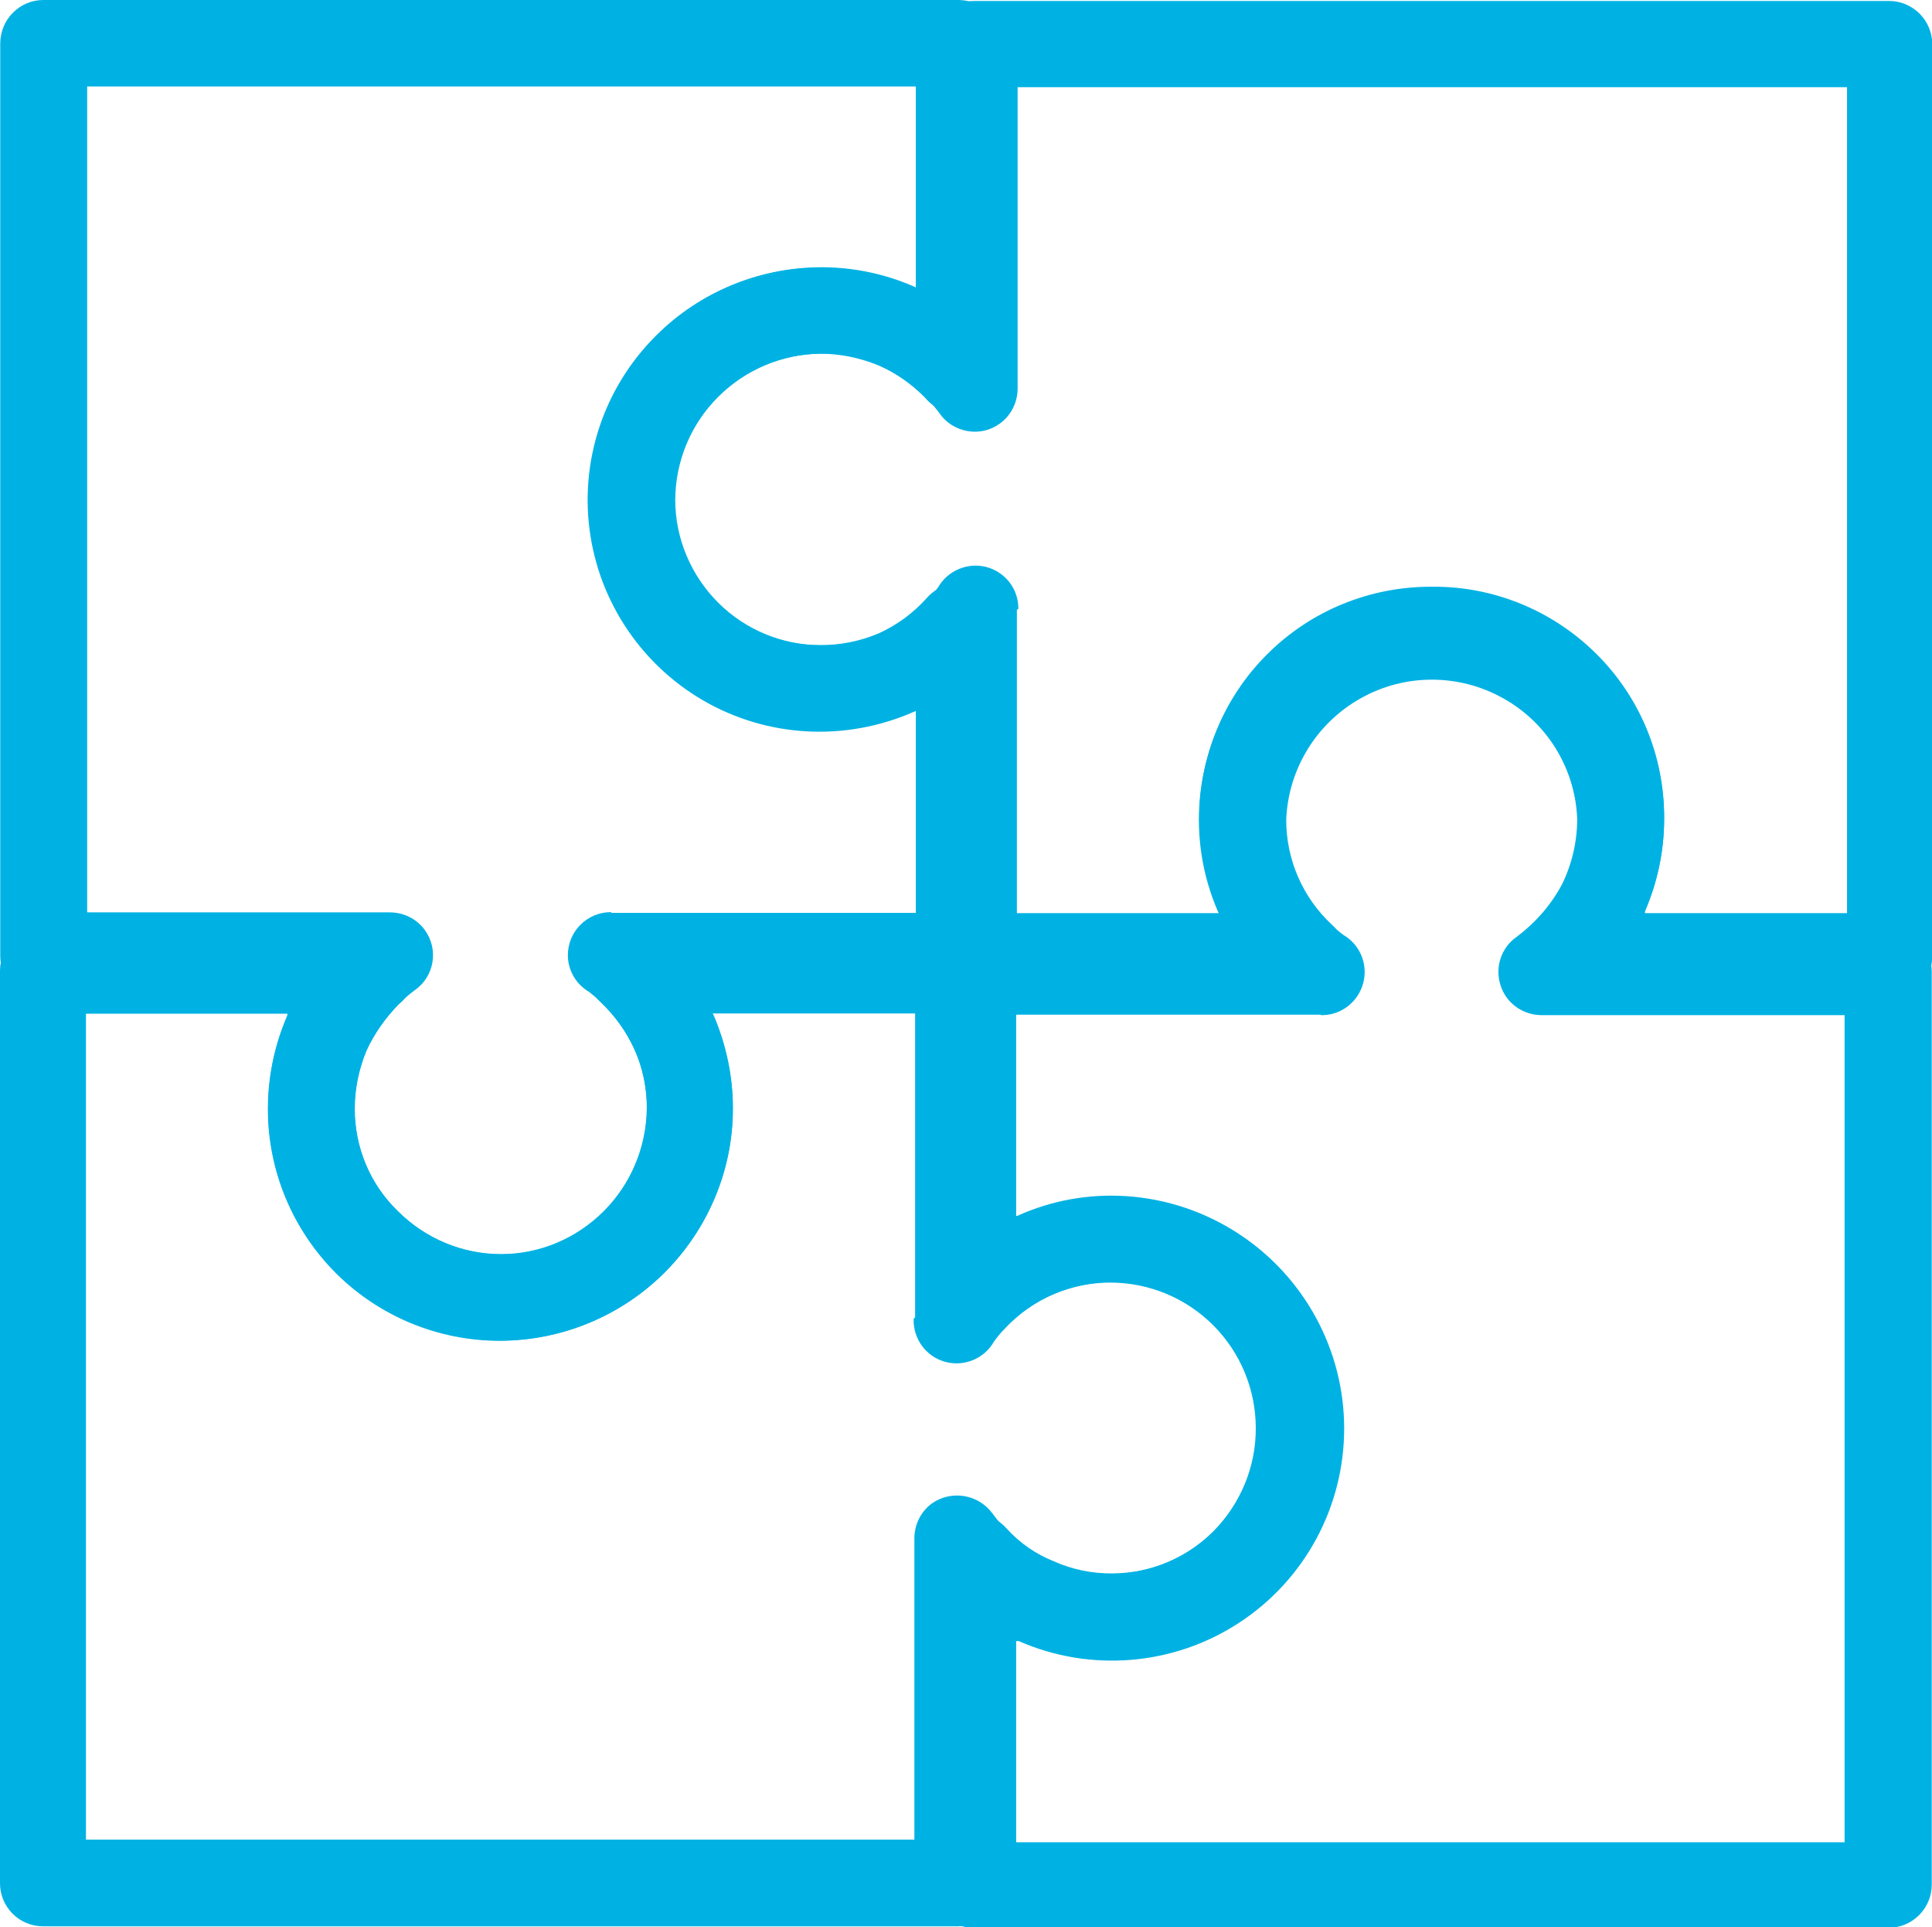 <?xml version="1.0" encoding="UTF-8"?>
<svg fill="#00b2e3"  id="Livello_1" data-name="Livello 1" xmlns="http://www.w3.org/2000/svg" viewBox="0 0 79.34 79.13">
  <path d="m39.37,41.01h-10.41c.03.06.05.12.07.18.7,1.34,1.07,2.83,1.06,4.34,0,2.52-1.02,4.94-2.81,6.73-1.79,1.78-4.21,2.78-6.73,2.79-2.53.01-4.96-.99-6.75-2.77-1.79-1.79-2.8-4.21-2.8-6.74,0-1.51.35-2.99,1.03-4.34.03-.06.07-.12.11-.18H1.78c-.98,0-1.77-.79-1.77-1.77V1.77C.02.79.81,0,1.78,0h37.58c.47,0,.92.19,1.25.52.33.33.52.78.52,1.25v13.44c0,.47-.19.92-.52,1.25-.33.33-.78.52-1.25.52-.53,0-1.03-.24-1.37-.65-.55-.56-1.2-1.02-1.92-1.33-.76-.31-1.58-.48-2.4-.48-1.58.02-3.09.65-4.21,1.77-1.13,1.12-1.76,2.64-1.77,4.23,0,1.58.64,3.1,1.76,4.22s2.64,1.75,4.22,1.75c.82,0,1.64-.16,2.4-.48.76-.34,1.44-.84,2-1.47.49-.55,1.27-.74,1.96-.47.69.27,1.13.94,1.12,1.68v13.48c0,.47-.19.92-.52,1.25-.33.33-.78.52-1.25.52l-.03.02Zm-14.27-3.53h12.51v-8.29l-.11.04h0c-2.94,1.27-6.32.97-8.99-.79s-4.28-4.75-4.28-7.95,1.61-6.19,4.28-7.95,6.05-2.06,8.99-.79l.11.05V3.55H3.58v33.91h12.43c.57,0,1.11.27,1.44.73.57.79.39,1.9-.41,2.46-.77.57-1.4,1.3-1.84,2.15-.42.84-.64,1.78-.64,2.72,0,1.58.63,3.1,1.77,4.2,1.13,1.13,2.65,1.77,4.25,1.77,1.58,0,3.09-.64,4.21-1.76,1.12-1.12,1.75-2.63,1.77-4.21.01-.95-.21-1.88-.65-2.72-.41-.81-1-1.51-1.71-2.07-.54-.31-.88-.89-.88-1.51,0-.98.79-1.77,1.77-1.77h.02Z"/>
  <path d="m38.23,39.28v-10.41c-.07.02-.14.06-.2.11-2.72,1.4-5.94,1.42-8.67.04-2.73-1.38-4.63-3.99-5.11-7-.48-3.02.52-6.08,2.69-8.24,1.79-1.79,4.21-2.79,6.74-2.79,1.51,0,3,.36,4.35,1.06.07.02.14.04.2.07V1.81c0-.98.79-1.77,1.77-1.77h37.58c.47,0,.92.19,1.25.52.33.33.52.78.52,1.25v37.47c0,.47-.19.92-.52,1.25-.33.33-.78.52-1.25.52h-13.48c-.76.01-1.44-.45-1.69-1.16-.26-.71-.03-1.51.56-1.98.56-.54,1.02-1.18,1.34-1.88.32-.75.48-1.55.48-2.37-.08-2.08-1.24-3.98-3.06-4.99-1.82-1.02-4.04-1.02-5.85,0-1.82,1.02-2.98,2.91-3.06,4.99,0,1.64.68,3.2,1.88,4.31.54.49.72,1.27.46,1.95-.27.68-.93,1.13-1.67,1.12h-13.48c-.98,0-1.77-.79-1.77-1.77h0Zm3.53-14.25v12.46h8.29l-.05-.1h0c-1.26-2.94-.95-6.32.81-8.98,1.76-2.67,4.75-4.27,7.95-4.27,2.53-.03,4.97.95,6.77,2.73s2.81,4.21,2.81,6.74c0,1.3-.26,2.59-.79,3.78v.1h8.3V3.58h-34.06v12.37c0,.57-.27,1.11-.73,1.44-.38.28-.86.39-1.32.31-.46-.08-.88-.33-1.15-.72-.56-.76-1.28-1.38-2.12-1.81-.85-.44-1.8-.67-2.76-.65-1.58.02-3.09.65-4.21,1.77-1.13,1.12-1.76,2.64-1.77,4.23,0,1.58.64,3.1,1.76,4.22,1.12,1.12,2.64,1.75,4.22,1.75,1.89.04,3.69-.84,4.81-2.37.4-.7,1.22-1.04,1.99-.84.78.21,1.32.91,1.31,1.72l-.05.03Z"/>
  <path d="m39.97,38.12h10.41c0-.05,0-.13-.07-.18h0c-.7-1.34-1.06-2.83-1.06-4.34,0-2.53,1-4.96,2.79-6.74,1.79-1.79,4.22-2.78,6.75-2.77,2.53-.03,4.97.97,6.77,2.76s2.8,4.22,2.78,6.76c0,1.51-.36,2.99-1.03,4.34l-.11.18h10.36c.47,0,.92.19,1.25.52.33.33.52.78.52,1.25v37.48c0,.47-.19.92-.52,1.25-.33.33-.78.52-1.25.52h-37.58c-.98,0-1.77-.79-1.77-1.77v-13.47c0-.98.79-1.77,1.77-1.77.53,0,1.02.23,1.37.63.53.58,1.19,1.04,1.92,1.33.76.34,1.58.51,2.4.5,1.58,0,3.09-.64,4.21-1.76,1.12-1.12,1.75-2.63,1.77-4.21,0-1.58-.64-3.1-1.76-4.22-1.12-1.12-2.63-1.76-4.22-1.77-1.67,0-3.27.69-4.42,1.92-.32.34-.77.54-1.24.55-.47.01-.92-.16-1.26-.48-.36-.33-.57-.79-.58-1.28v-13.46c0-.98.79-1.77,1.77-1.77h.04Zm14.27,3.54h-12.51v8.26h.11c2.95-1.29,6.35-1.01,9.04.75,2.69,1.76,4.32,4.76,4.32,7.98s-1.62,6.22-4.32,7.98c-2.69,1.76-6.1,2.04-9.04.75h-.11v8.26h34.02v-33.96h-12.43c-.78,0-1.47-.49-1.7-1.23-.24-.74.03-1.55.67-1.99.76-.57,1.39-1.29,1.84-2.12.42-.84.64-1.78.64-2.72-.08-2.08-1.24-3.98-3.06-4.99-1.82-1.02-4.04-1.02-5.85,0-1.82,1.02-2.98,2.91-3.06,4.99-.01.95.21,1.88.65,2.72.41.8.99,1.5,1.71,2.04.69.4,1.03,1.21.82,1.99-.21.77-.9,1.31-1.7,1.31h-.04Z"/>
  <path d="m41.11,39.85v10.4c.06-.04.13-.07.2-.1,1.33-.7,2.82-1.06,4.32-1.06,3.4,0,6.55,1.82,8.25,4.77,1.7,2.95,1.7,6.58,0,9.53-1.7,2.95-4.85,4.77-8.25,4.77-1.5,0-2.99-.36-4.32-1.06-.07-.02-.14-.05-.2-.1v10.32c0,.47-.19.92-.52,1.25-.33.33-.78.52-1.25.52H1.77c-.98,0-1.77-.79-1.77-1.77v-37.46c0-.98.79-1.77,1.77-1.77h13.48c.47,0,.92.19,1.25.52.33.33.52.78.52,1.25.01.53-.22,1.03-.63,1.36-.55.56-1.01,1.21-1.34,1.92-.31.76-.48,1.57-.48,2.39,0,1.58.63,3.1,1.77,4.2,1.13,1.13,2.65,1.77,4.25,1.77,1.58,0,3.09-.64,4.21-1.76,1.12-1.12,1.75-2.63,1.77-4.21,0-.82-.16-1.63-.48-2.39-.34-.75-.83-1.43-1.43-2-.71-.65-.76-1.76-.12-2.47.35-.35.82-.56,1.32-.57h13.49c.47,0,.92.19,1.25.52.33.33.52.78.52,1.25h0Zm-3.53,14.24v-12.48h-8.31l.05.1h0c.51,1.2.78,2.5.78,3.81,0,2.52-1.02,4.94-2.81,6.73-1.79,1.78-4.21,2.78-6.73,2.79-3.21,0-6.21-1.61-7.98-4.29-1.77-2.68-2.06-6.08-.78-9.03v-.1H3.53v33.91h34.02v-12.37c0-.57.27-1.11.73-1.44.8-.55,1.89-.37,2.47.41,1.03,1.43,2.62,2.33,4.38,2.47,1.75.14,3.47-.49,4.71-1.74,1.11-1.13,1.74-2.65,1.73-4.23,0-1.58-.63-3.1-1.75-4.22-1.12-1.12-2.64-1.75-4.22-1.75-.95,0-1.88.23-2.73.65-.81.42-1.51,1.03-2.05,1.77-.4.71-1.24,1.05-2.02.83s-1.31-.95-1.28-1.77l.05-.04Z"/>
</svg>
